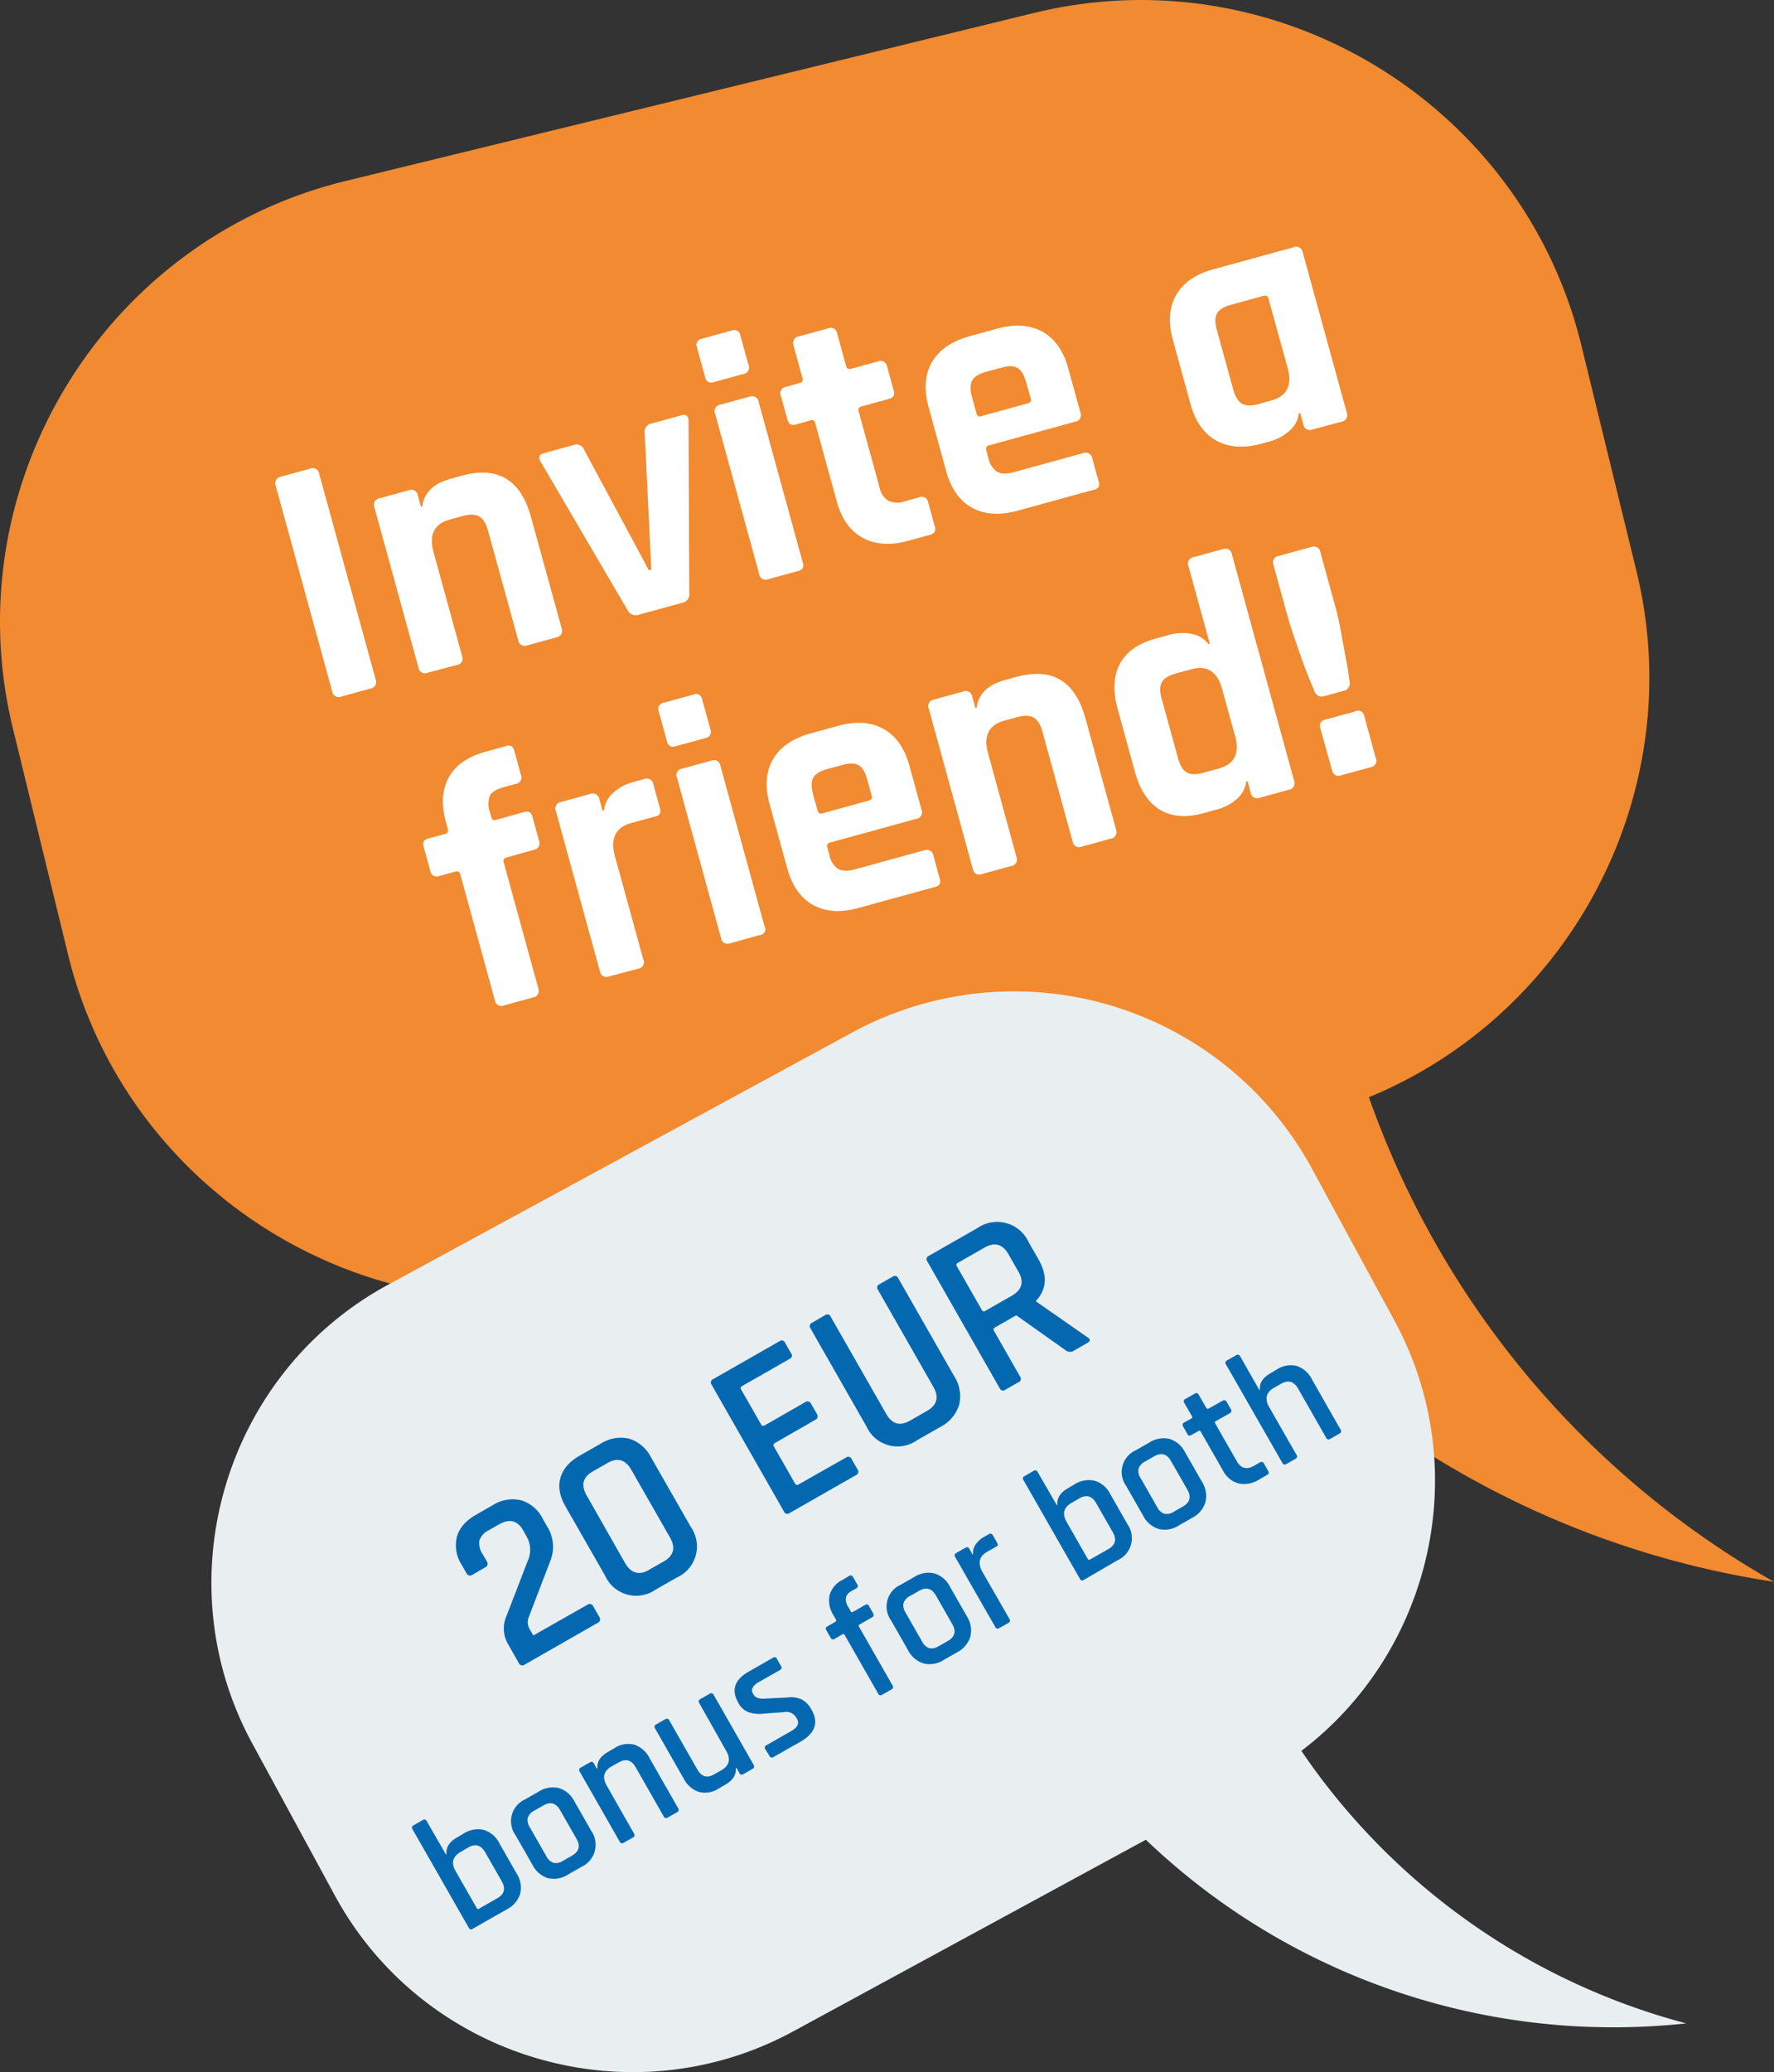 <svg xmlns="http://www.w3.org/2000/svg" viewBox="0 0 461.63 539.03"><rect x="0" y="0" width="461.63" height="539.03" fill="#333333" stroke="none"/><defs><style>.cls-1{fill:#f18a30;}.cls-2{fill:#fff;}.cls-3{fill:#e9eef0;}.cls-4{fill:#0468b1;}</style></defs><g id="Layer_2" data-name="Layer 2"><g id="Layer_1-2" data-name="Layer 1"><path class="cls-1" d="M89.86,47.1,269.16,3.35C332.1-12,396.16,26.92,411.51,89.86l14.33,58.7c13.93,57.1-16.81,115.11-69.62,136.86A234.54,234.54,0,0,0,461.63,411.48a235.84,235.84,0,0,1-165.72-110L294,302,160,334.67C97.09,350,33,311.1,17.67,248.16L3.35,189.46C-12,126.52,26.92,62.46,89.86,47.1Z"/><path class="cls-2" d="M83.05,123.23l14.7,53.51a1.71,1.71,0,0,1-1.36,2.38l-7.57,2.08a1.71,1.71,0,0,1-2.38-1.35l-14.7-53.51A1.72,1.72,0,0,1,73.09,124l7.57-2.08A1.72,1.72,0,0,1,83.05,123.23Z"/><path class="cls-2" d="M118.83,173,111.26,175a1.71,1.71,0,0,1-2.38-1.36L97.43,132a1.71,1.71,0,0,1,1.35-2.38l7.57-2.08a1.71,1.71,0,0,1,2.38,1.36l.81,2.94.36-.1q.63-5.35,7.4-7.21l2.85-.78q14-3.84,18,10.67l8,29a1.75,1.75,0,0,1-1.44,2.4l-7.48,2.06a1.72,1.72,0,0,1-2.39-1.36L127,138.07q-.79-2.85-2.32-3.72t-4.38-.09l-3.21.88q-6.14,1.7-4.28,8.46l7.41,27A1.71,1.71,0,0,1,118.83,173Z"/><path class="cls-2" d="M141.52,117.89l7.83-2.15A2.08,2.08,0,0,1,152,117l16.86,31.37.62-.17-1.72-35.53a2.14,2.14,0,0,1,1.72-2.48l7.83-2.15c1.25-.35,1.86.15,1.85,1.5l.2,44.66a2.26,2.26,0,0,1-1.86,2.62l-11.31,3.1a2.4,2.4,0,0,1-2.94-1.29L140.7,120.13C140,119,140.27,118.23,141.52,117.89Z"/><path class="cls-2" d="M183.49,98.12l-2.13-7.74a1.63,1.63,0,0,1,1.29-2.27L190.39,86a1.6,1.6,0,0,1,2.25,1.2L194.79,95a1.63,1.63,0,0,1-1.29,2.27l-7.74,2.13A1.64,1.64,0,0,1,183.49,98.12Zm14.06,51.2L186.1,107.65a1.68,1.68,0,0,1,1.27-2.36l7.66-2.1a1.71,1.71,0,0,1,2.38,1.35l11.45,41.67a2.11,2.11,0,0,1,0,1.63,2.16,2.16,0,0,1-1.28.73l-7.66,2.1A1.7,1.7,0,0,1,197.55,149.32Z"/><path class="cls-2" d="M210.8,109.39l-3.56,1a2.26,2.26,0,0,1-1.56,0c-.34-.16-.6-.6-.8-1.31L203.2,103a1.71,1.71,0,0,1,1.35-2.38l3.56-1a.89.89,0,0,0,.71-1.25l-2.32-8.45A1.76,1.76,0,0,1,208,87.48l7.47-2.06a1.72,1.72,0,0,1,2.39,1.36l2.32,8.46c.18.65.63.88,1.34.68l6.94-1.9a1.72,1.72,0,0,1,2.39,1.35l1.68,6.15a1.93,1.93,0,0,1,0,1.48,2.14,2.14,0,0,1-1.36.81l-6.94,1.91c-.71.19-1,.62-.8,1.27l5.41,19.68a5.47,5.47,0,0,0,2.33,3.61,5.92,5.92,0,0,0,4.43.08l3.56-1a1.71,1.71,0,0,1,2.38,1.36l1.69,6.14a2,2,0,0,1,0,1.49,2.2,2.2,0,0,1-1.36.81l-5.43,1.49q-7,1.94-11.94-.74t-6.8-9.62l-5.56-20.21A.89.89,0,0,0,210.8,109.39Z"/><path class="cls-2" d="M284.51,127.44l-19.67,5.4q-7,1.93-11.89-.75t-6.79-9.72L241.66,106c-1.29-4.68-1-8.63.87-11.82s5.14-5.44,9.83-6.72l7-1.94q7-1.92,11.89.76c3.23,1.79,5.5,5,6.78,9.72l3.11,11.31a1.71,1.71,0,0,1-1.36,2.38l-22.34,6.14c-.72.19-1,.62-.8,1.27l.54,2a5.63,5.63,0,0,0,2.29,3.63q1.53.87,4.38.09l18-4.94a1.76,1.76,0,0,1,2.41,1.45l1.61,5.87a2,2,0,0,1,0,1.49A2.14,2.14,0,0,1,284.51,127.44Zm-29.11-19.2,12.11-3.33a.89.89,0,0,0,.71-1.24L267,99.39c-.52-1.9-1.27-3.12-2.26-3.69s-2.42-.57-4.32,0l-3.74,1q-2.85.78-3.69,2.25c-.56,1-.58,2.43-.06,4.33l1.18,4.27A.89.89,0,0,0,255.4,108.24Z"/><path class="cls-2" d="M330.54,114.79l-2.14.59q-7,1.94-11.89-.76t-6.78-9.72l-4.5-16.38q-1.94-7,.86-11.83T315.93,70l20.57-5.65A1.75,1.75,0,0,1,339,65.65l11.45,41.67a1.76,1.76,0,0,1-1.45,2.41l-7.48,2a1.71,1.71,0,0,1-2.38-1.35l-.81-2.94-.35.09a7,7,0,0,1-2.49,4.57A12.51,12.51,0,0,1,330.54,114.79Zm4.53-19.06-5-18.07c-.18-.65-.63-.88-1.34-.68l-8.37,2.3c-1.9.52-3.13,1.28-3.68,2.3s-.56,2.47,0,4.37l4.21,15.31q.78,2.85,2.27,3.73c1,.59,2.43.63,4.33.11l3.3-.91Q336.92,102.51,335.07,95.73Z"/><path class="cls-2" d="M129.09,213.28l7.12-2a2.1,2.1,0,0,1,1.58,0,2,2,0,0,1,.78,1.27l1.69,6.14a1.71,1.71,0,0,1-1.36,2.38l-7.12,2a.9.9,0,0,0-.71,1.25l9,32.76a1.75,1.75,0,0,1-1.44,2.41l-7.48,2.06a1.71,1.71,0,0,1-2.38-1.36l-9-32.76c-.18-.66-.62-.89-1.33-.69l-4.1,1.13a1.71,1.71,0,0,1-2.38-1.36l-1.69-6.14a2,2,0,0,1,0-1.54,2.37,2.37,0,0,1,1.37-.76l4.1-1.12c.71-.2,1-.62.8-1.28l-.47-1.69q-1.93-7,.73-11.79t9.71-6.68l5.07-1.4a2,2,0,0,1,1.54,0,2.21,2.21,0,0,1,.73,1.28l1.69,6.15a1.68,1.68,0,0,1-1.27,2.36l-3.29.9c-1.9.52-3.08,1.28-3.55,2.27a6.53,6.53,0,0,0,.09,4.33l.32,1.16A.9.9,0,0,0,129.09,213.28Z"/><path class="cls-2" d="M166.05,252,158.48,254a1.71,1.71,0,0,1-2.38-1.36L144.65,211a1.71,1.71,0,0,1,1.36-2.38l7.56-2.08a1.72,1.72,0,0,1,2.39,1.36l.83,3,.35-.09a7.24,7.24,0,0,1,2.47-4.61,12.09,12.09,0,0,1,4.91-2.69l3.21-.88A1.67,1.67,0,0,1,170,204l1.69,6.15a2.07,2.07,0,0,1,0,1.57,1.7,1.7,0,0,1-1.29.69l-6.14,1.69q-6.15,1.7-4.24,8.64l7.36,26.79A1.71,1.71,0,0,1,166.05,252Z"/><path class="cls-2" d="M173.55,192.83l-2.13-7.75a1.64,1.64,0,0,1,1.29-2.27l7.75-2.13a1.59,1.59,0,0,1,2.24,1.21l2.16,7.83a1.64,1.64,0,0,1-1.29,2.27l-7.75,2.13A1.63,1.63,0,0,1,173.55,192.83ZM187.62,244l-11.45-41.67a1.68,1.68,0,0,1,1.26-2.36l7.66-2.1a1.71,1.71,0,0,1,2.38,1.36l11.45,41.66a1.53,1.53,0,0,1-1.26,2.36L190,245.38A1.71,1.71,0,0,1,187.62,244Z"/><path class="cls-2" d="M243.15,230.77l-19.68,5.41q-7,1.94-11.89-.76t-6.78-9.72l-4.5-16.38q-1.94-7,.86-11.82t9.84-6.73l7-1.93q7-1.93,11.89.76t6.79,9.72l3.11,11.3a1.72,1.72,0,0,1-1.36,2.39l-22.35,6.14c-.71.19-1,.62-.8,1.27l.54,2a5.67,5.67,0,0,0,2.29,3.63q1.53.87,4.38.09l18-4.94a1.76,1.76,0,0,1,2.41,1.44l1.61,5.88a2,2,0,0,1,0,1.49A2.12,2.12,0,0,1,243.15,230.77ZM214,211.58l12.11-3.33a.89.89,0,0,0,.71-1.25l-1.17-4.27c-.52-1.9-1.28-3.13-2.26-3.69s-2.42-.58-4.32,0l-3.74,1c-1.9.52-3.13,1.28-3.69,2.26s-.58,2.43-.06,4.33l1.18,4.27A.89.89,0,0,0,214,211.58Z"/><path class="cls-2" d="M263.09,225.29l-7.56,2.08a1.71,1.71,0,0,1-2.39-1.35l-11.45-41.67a1.71,1.71,0,0,1,1.36-2.38l7.57-2.08a1.71,1.71,0,0,1,2.38,1.35l.81,2.94.35-.1q.65-5.34,7.41-7.2l2.85-.78q14-3.84,18,10.67l8,29a1.76,1.76,0,0,1-1.45,2.41l-7.48,2.06a1.71,1.71,0,0,1-2.38-1.36l-7.83-28.49q-.78-2.85-2.31-3.72c-1-.58-2.49-.61-4.38-.09l-3.21.88c-4.09,1.13-5.52,3.94-4.28,8.46l7.41,27A1.71,1.71,0,0,1,263.09,225.29Z"/><path class="cls-2" d="M316.87,210.52l-3.65,1q-6.86,1.89-11.4-.89t-6.48-9.8l-4.5-16.39c-1.29-4.68-1.1-8.6.56-11.73s4.77-5.34,9.34-6.59l3.65-1a12.56,12.56,0,0,1,5.59-.24,7.05,7.05,0,0,1,4.46,2.65l.36-.09-5.53-20.13a1.71,1.71,0,0,1,1.35-2.38l7.57-2.08a1.71,1.71,0,0,1,2.38,1.36l16.17,58.85a1.71,1.71,0,0,1-1.35,2.38l-7.57,2.08a1.71,1.71,0,0,1-2.38-1.36l-.81-2.93-.36.1a7,7,0,0,1-2.48,4.56A12.51,12.51,0,0,1,316.87,210.52Zm4.53-19.05L318,179.18q-1.86-6.77-8-5.08l-4,1.1c-1.9.52-3.13,1.29-3.68,2.3s-.57,2.47,0,4.37l4.21,15.32q.78,2.85,2.27,3.73c1,.59,2.44.62,4.34.1l4-1.1Q323.26,198.23,321.4,191.47Z"/><path class="cls-2" d="M335.18,160.77,331.39,147a1.71,1.71,0,0,1,1.35-2.38l8.46-2.33a1.72,1.72,0,0,1,2.39,1.36l3.79,13.8q1,3.57,1.79,8.08c.54,3,.94,5.25,1.22,6.7s.47,2.65.59,3.57.2,1.42.22,1.48a2,2,0,0,1-1.54,2.43l-5.07,1.39a2,2,0,0,1-2.56-1.3q0-.09-.57-1.38c-.37-.86-.82-2-1.36-3.36s-1.1-2.89-1.67-4.52Q335.9,163.36,335.18,160.77ZM355,186.25l3,10.95a1.67,1.67,0,0,1-1.27,2.36l-7.83,2.15c-1.19.33-2-.16-2.32-1.46l-3-10.78a1.63,1.63,0,0,1,1.29-2.27l7.84-2.15A1.59,1.59,0,0,1,355,186.25Z"/><path class="cls-3" d="M100.92,334.24,222,268.46a88.21,88.21,0,0,1,119.26,35.3l21.53,39.64c21,38.55,9.82,86.29-24.15,112.06a175.13,175.13,0,0,0,100.13,70.89,176,176,0,0,1-140.59-47.77l-1.31.71-90.45,49.14c-42.5,23.09-96.17,7.2-119.26-35.3L65.62,453.49C42.53,411,58.41,357.32,100.92,334.24Z"/><path class="cls-4" d="M135,432.61l-2.84-5a8,8,0,0,1-.35-7.27l5.47-14.18a6.93,6.93,0,0,0-.13-6.25l-1-1.79q-2.22-3.9-6.29-1.57l-2.65,1.51a4.7,4.7,0,0,0-2.45,2.62,4.74,4.74,0,0,0,.78,3.51l1.15,2a1,1,0,0,1-.37,1.5l-3.46,2a1,1,0,0,1-1.48-.45l-1.21-2.11a9.4,9.4,0,0,1-1.27-7.39c.65-2.28,2.32-4.19,5-5.72l4.22-2.41a9.71,9.71,0,0,1,7.41-1.36,9.37,9.37,0,0,1,5.71,4.85l1.27,2.22a9.85,9.85,0,0,1,.66,8.81l-5.54,14.44a3.53,3.53,0,0,0,.15,3.15l1,1.73,14.07-8a1,1,0,0,1,1.5.36l1.64,2.87a1,1,0,0,1-.45,1.48l-19,10.86A1,1,0,0,1,135,432.61Z"/><path class="cls-4" d="M176.12,410.37l-5.42,3.09a8.87,8.87,0,0,1-13.24-3.57l-10.3-18c-1.52-2.68-2-5.17-1.32-7.47s2.3-4.22,5-5.75l5.42-3.09a9.68,9.68,0,0,1,7.42-1.34,9.57,9.57,0,0,1,5.76,4.93l10.3,18a8.87,8.87,0,0,1-3.59,13.19Zm-7.24-2,3.85-2.19c2.6-1.49,3.13-3.56,1.61-6.24l-10.06-17.59q-2.28-4-6.18-1.78l-3.84,2.2q-3.9,2.22-1.61,6.23l10,17.59C164.22,409.29,166.29,409.88,168.88,408.39Z"/><path class="cls-4" d="M222.78,383.71l-17.32,9.89a.94.94,0,0,1-1.45-.39l-18.84-33a.94.94,0,0,1,.4-1.45l17.32-9.89a.91.91,0,0,1,1.39.42l1.58,2.76a.91.91,0,0,1-.34,1.42l-12.34,7.05c-.43.25-.55.55-.34.91l5.23,9.15c.2.36.52.42,1,.17l10.45-6a1,1,0,0,1,1.5.36l1.58,2.77a1,1,0,0,1-.45,1.47l-10.45,6c-.43.25-.54.55-.34.91l5.51,9.64a.63.63,0,0,0,1,.22l12.34-7a.91.91,0,0,1,1.39.43l1.58,2.76A.91.91,0,0,1,222.78,383.71Z"/><path class="cls-4" d="M228.82,334.08l3.42-1.95c.64-.37,1.14-.27,1.46.31L248.3,358a9.54,9.54,0,0,1,1.28,7.46,9.71,9.71,0,0,1-4.93,5.76l-6,3.43a8.86,8.86,0,0,1-13.18-3.59l-14.57-25.5a.94.94,0,0,1,.39-1.45l3.42-2a.93.93,0,0,1,1.44.4l14.45,25.28q2.28,4,6.18,1.78l4.44-2.54q3.94-2.25,1.66-6.26l-14.44-25.28A.94.94,0,0,1,228.82,334.08Z"/><path class="cls-4" d="M265,359.58l-3.41,1.95a.94.94,0,0,1-1.45-.4l-18.84-33a.93.93,0,0,1,.4-1.44l12.67-7.24a9,9,0,0,1,13.27,3.62l2.6,4.55q3.56,6.23-.66,10.79l.12.21L283,347.89c.81.49.78,1-.09,1.48l-3.35,1.92a1.86,1.86,0,0,1-2.21,0l-12.9-9.14-5.47,3.12c-.43.25-.55.55-.34.91l6.8,11.91A.94.94,0,0,1,265,359.58ZM256.41,341l6.87-3.93q4-2.28,1.75-6.24l-2.6-4.55q-2.28-4-6.29-1.71l-6.88,3.93a.58.58,0,0,0-.28.88l6.53,11.42C255.71,341.17,256,341.24,256.41,341Z"/><path class="cls-4" d="M122,501.51l-14.67-25.68a.66.66,0,0,1,.28-1l2.42-1.39a.68.68,0,0,1,1,.28l5,8.68.16-.09c-.15-1.75.74-3.18,2.69-4.29l1.69-1a6.91,6.91,0,0,1,5.3-1,6.72,6.72,0,0,1,4.06,3.46l4.5,7.87a6.8,6.8,0,0,1,.93,5.27,6.89,6.89,0,0,1-3.52,4.1l-8.79,5A.66.66,0,0,1,122,501.51Zm2.66-5,4.76-2.72q2.76-1.57,1.14-4.41l-4.3-7.53q-1.62-2.83-4.39-1.26l-2,1.16c-2.1,1.2-2.53,2.88-1.31,5l5.47,9.56A.43.43,0,0,0,124.67,496.53Z"/><path class="cls-4" d="M151.22,485.69l-3.38,1.93a6.77,6.77,0,0,1-5.3.94,6.85,6.85,0,0,1-4-3.49l-4.39-7.67a6.24,6.24,0,0,1,2.55-9.35l3.38-1.93a6.92,6.92,0,0,1,5.28-1,6.74,6.74,0,0,1,4.11,3.48l4.39,7.68a6.33,6.33,0,0,1-2.59,9.37Zm-4.71-1.64,2.34-1.33c1.85-1.06,2.23-2.52,1.17-4.38l-4.26-7.45q-1.6-2.81-4.36-1.23L139.05,471a3.27,3.27,0,0,0-1.72,1.88,3.42,3.42,0,0,0,.56,2.5l4.26,7.45a3.42,3.42,0,0,0,1.87,1.76A3.25,3.25,0,0,0,146.51,484.05Z"/><path class="cls-4" d="M164.69,478l-2.42,1.38a.66.66,0,0,1-1-.28l-10.44-18.28a.66.66,0,0,1,.28-1l2.42-1.38a.66.66,0,0,1,1,.28l.79,1.38.15-.09c-.16-1.71.75-3.12,2.72-4.25l1.69-1a6.55,6.55,0,0,1,5.17-.92,7,7,0,0,1,4,3.55l7.42,13a.69.69,0,0,1-.32,1.05l-2.42,1.38a.67.67,0,0,1-1-.28l-7.32-12.82q-1.62-2.85-4.43-1.24l-1.8,1q-3.15,1.8-1.28,5.06L165,477A.66.66,0,0,1,164.69,478Z"/><path class="cls-4" d="M188.72,464.27l-1.73,1a6.36,6.36,0,0,1-5.13.87,7,7,0,0,1-4-3.55l-7.42-13a.67.67,0,0,1,.28-1l2.42-1.38a.67.67,0,0,1,1,.28l7.32,12.82c1.08,1.89,2.55,2.31,4.39,1.26l1.84-1.05q3.15-1.8,1.28-5.06L181.94,443a.66.66,0,0,1,.28-1l2.42-1.38a.68.68,0,0,1,1.06.26l10.44,18.27a.69.69,0,0,1-.32,1l-2.41,1.38a.66.66,0,0,1-1-.28l-.79-1.38-.15.09C191.6,461.73,190.69,463.14,188.72,464.27Z"/><path class="cls-4" d="M208.3,453.08l-7.06,4a.68.68,0,0,1-1-.28L199.14,455a.64.64,0,0,1,.3-1l6.45-3.69q2.49-1.42,1.51-3.15l-.27-.46a2.94,2.94,0,0,0-3.14-1.31l-5.32.39a8.84,8.84,0,0,1-4-.41,5.25,5.25,0,0,1-2.55-2.41q-2.82-4.95,2.66-8.09l6.38-3.64a.64.64,0,0,1,1,.3l1.08,1.88a.66.66,0,0,1-.24,1l-5.61,3.2a3.66,3.66,0,0,0-1.53,1.41,1.42,1.42,0,0,0,0,1.41l.25.42c.46.82,1.53,1.16,3.18,1l5.45-.26a6.83,6.83,0,0,1,3.94.52,6.74,6.74,0,0,1,2.54,2.7Q214,449.81,208.3,453.08Z"/><path class="cls-4" d="M221.87,419.36l3.23-1.84c.46-.27.81-.19,1,.21l1.14,2a.69.69,0,0,1-.32,1l-3.22,1.84a.39.39,0,0,0-.17.6l8.73,15.28a.68.68,0,0,1-.32,1.05l-2.41,1.38a.66.66,0,0,1-1-.28l-8.73-15.28a.41.41,0,0,0-.64-.14l-2,1.16a.66.66,0,0,1-1-.28l-1.14-2a.78.78,0,0,1-.14-.56c0-.14.19-.28.44-.43l2-1.16a.41.41,0,0,0,.2-.63l-.64-1.11a7,7,0,0,1-1-5.21,6.48,6.48,0,0,1,3.38-4l1.69-1a.66.66,0,0,1,1,.24l1.14,2a.67.67,0,0,1-.28,1l-1.15.65a2.82,2.82,0,0,0-1.56,1.78,3.9,3.9,0,0,0,.69,2.49l.52.92A.39.39,0,0,0,221.87,419.36Z"/><path class="cls-4" d="M249,429.86l-3.38,1.92a6.74,6.74,0,0,1-5.29.94,6.85,6.85,0,0,1-4.06-3.48l-4.38-7.68a6.22,6.22,0,0,1,2.55-9.35l3.38-1.93a6.92,6.92,0,0,1,5.28-1,6.74,6.74,0,0,1,4.1,3.49l4.39,7.67a6.77,6.77,0,0,1,.91,5.29A6.89,6.89,0,0,1,249,429.86Zm-4.7-1.64,2.34-1.34q2.76-1.59,1.16-4.38l-4.25-7.45q-1.6-2.81-4.37-1.22l-2.34,1.33a3.33,3.33,0,0,0-1.73,1.88,3.42,3.42,0,0,0,.57,2.51l4.25,7.44a3.42,3.42,0,0,0,1.87,1.76A3.31,3.31,0,0,0,244.25,428.22Z"/><path class="cls-4" d="M262.43,422.16,260,423.54a.67.67,0,0,1-1-.28L248.54,405a.67.67,0,0,1,.28-1l2.42-1.38a.66.66,0,0,1,1,.28l.83,1.46.15-.09a3.46,3.46,0,0,1,.6-2.38,6,6,0,0,1,2.11-2l1.42-.81a.67.67,0,0,1,1,.28l1.14,2c.28.48.18.81-.3,1l-2.31,1.32q-3.18,1.82-1.19,5.31l7,12.17A.68.68,0,0,1,262.43,422.16Z"/><path class="cls-4" d="M281,410.69,266.31,385a.66.66,0,0,1,.28-1L269,382.6a.68.68,0,0,1,1,.28l5,8.68.15-.09c-.15-1.75.75-3.17,2.69-4.29l1.69-1a6.92,6.92,0,0,1,5.3-1,6.74,6.74,0,0,1,4.07,3.46l4.49,7.87a6.29,6.29,0,0,1-2.59,9.37L282,411A.66.66,0,0,1,281,410.69Zm2.65-5,4.76-2.72q2.78-1.58,1.14-4.42l-4.3-7.52q-1.62-2.83-4.38-1.26l-2,1.16q-3.15,1.8-1.3,5l5.46,9.56A.43.43,0,0,0,283.63,405.71Z"/><path class="cls-4" d="M310.18,394.87l-3.38,1.93a6.74,6.74,0,0,1-5.29.94,6.84,6.84,0,0,1-4.06-3.49l-4.38-7.67a6.22,6.22,0,0,1,2.55-9.35L299,375.3a6.91,6.91,0,0,1,5.28-1,6.75,6.75,0,0,1,4.1,3.48l4.39,7.68a6.77,6.77,0,0,1,.91,5.29A6.88,6.88,0,0,1,310.18,394.87Zm-4.7-1.64,2.34-1.33q2.76-1.59,1.16-4.38l-4.26-7.45c-1.06-1.87-2.52-2.28-4.36-1.23L298,380.18a3.3,3.3,0,0,0-1.73,1.88,3.39,3.39,0,0,0,.57,2.5l4.25,7.45a3.45,3.45,0,0,0,1.87,1.76A3.28,3.28,0,0,0,305.48,393.23Z"/><path class="cls-4" d="M311.84,372.29l-1.84,1a.84.84,0,0,1-.6.16.77.77,0,0,1-.41-.4l-1.14-2a.66.66,0,0,1,.28-1L310,369a.39.39,0,0,0,.17-.6l-2-3.45a.69.69,0,0,1,.32-1.05l2.42-1.38a.66.66,0,0,1,1,.28l2,3.45c.15.26.36.3.64.14l3.57-2a.7.7,0,0,1,1.07.26l1.14,2c.23.41.12.74-.34,1l-3.57,2c-.29.16-.35.37-.21.62l5.64,9.87c1.07,1.86,2.56,2.25,4.48,1.15l1.5-.85a.68.68,0,0,1,1.06.26l1.14,2c.24.41.12.75-.34,1l-2.07,1.19a7.15,7.15,0,0,1-5.33,1,6.58,6.58,0,0,1-4.09-3.42l-5.75-10.06A.39.39,0,0,0,311.84,372.29Z"/><path class="cls-4" d="M337.13,379.48l-2.42,1.38a.66.66,0,0,1-1-.28L319,354.9a.67.67,0,0,1,.28-1l2.42-1.38a.67.67,0,0,1,1,.28l5,8.79.15-.09q-.24-2.55,2.72-4.25l1.69-1a6.59,6.59,0,0,1,5.17-.92,6.94,6.94,0,0,1,4,3.56l7.41,13a.68.68,0,0,1-.31,1.05l-2.42,1.38a.66.66,0,0,1-1-.28l-7.32-12.82c-1.08-1.89-2.56-2.31-4.43-1.24l-1.8,1q-3.15,1.8-1.29,5.06l7.09,12.4A.67.67,0,0,1,337.13,379.48Z"/></g></g></svg>